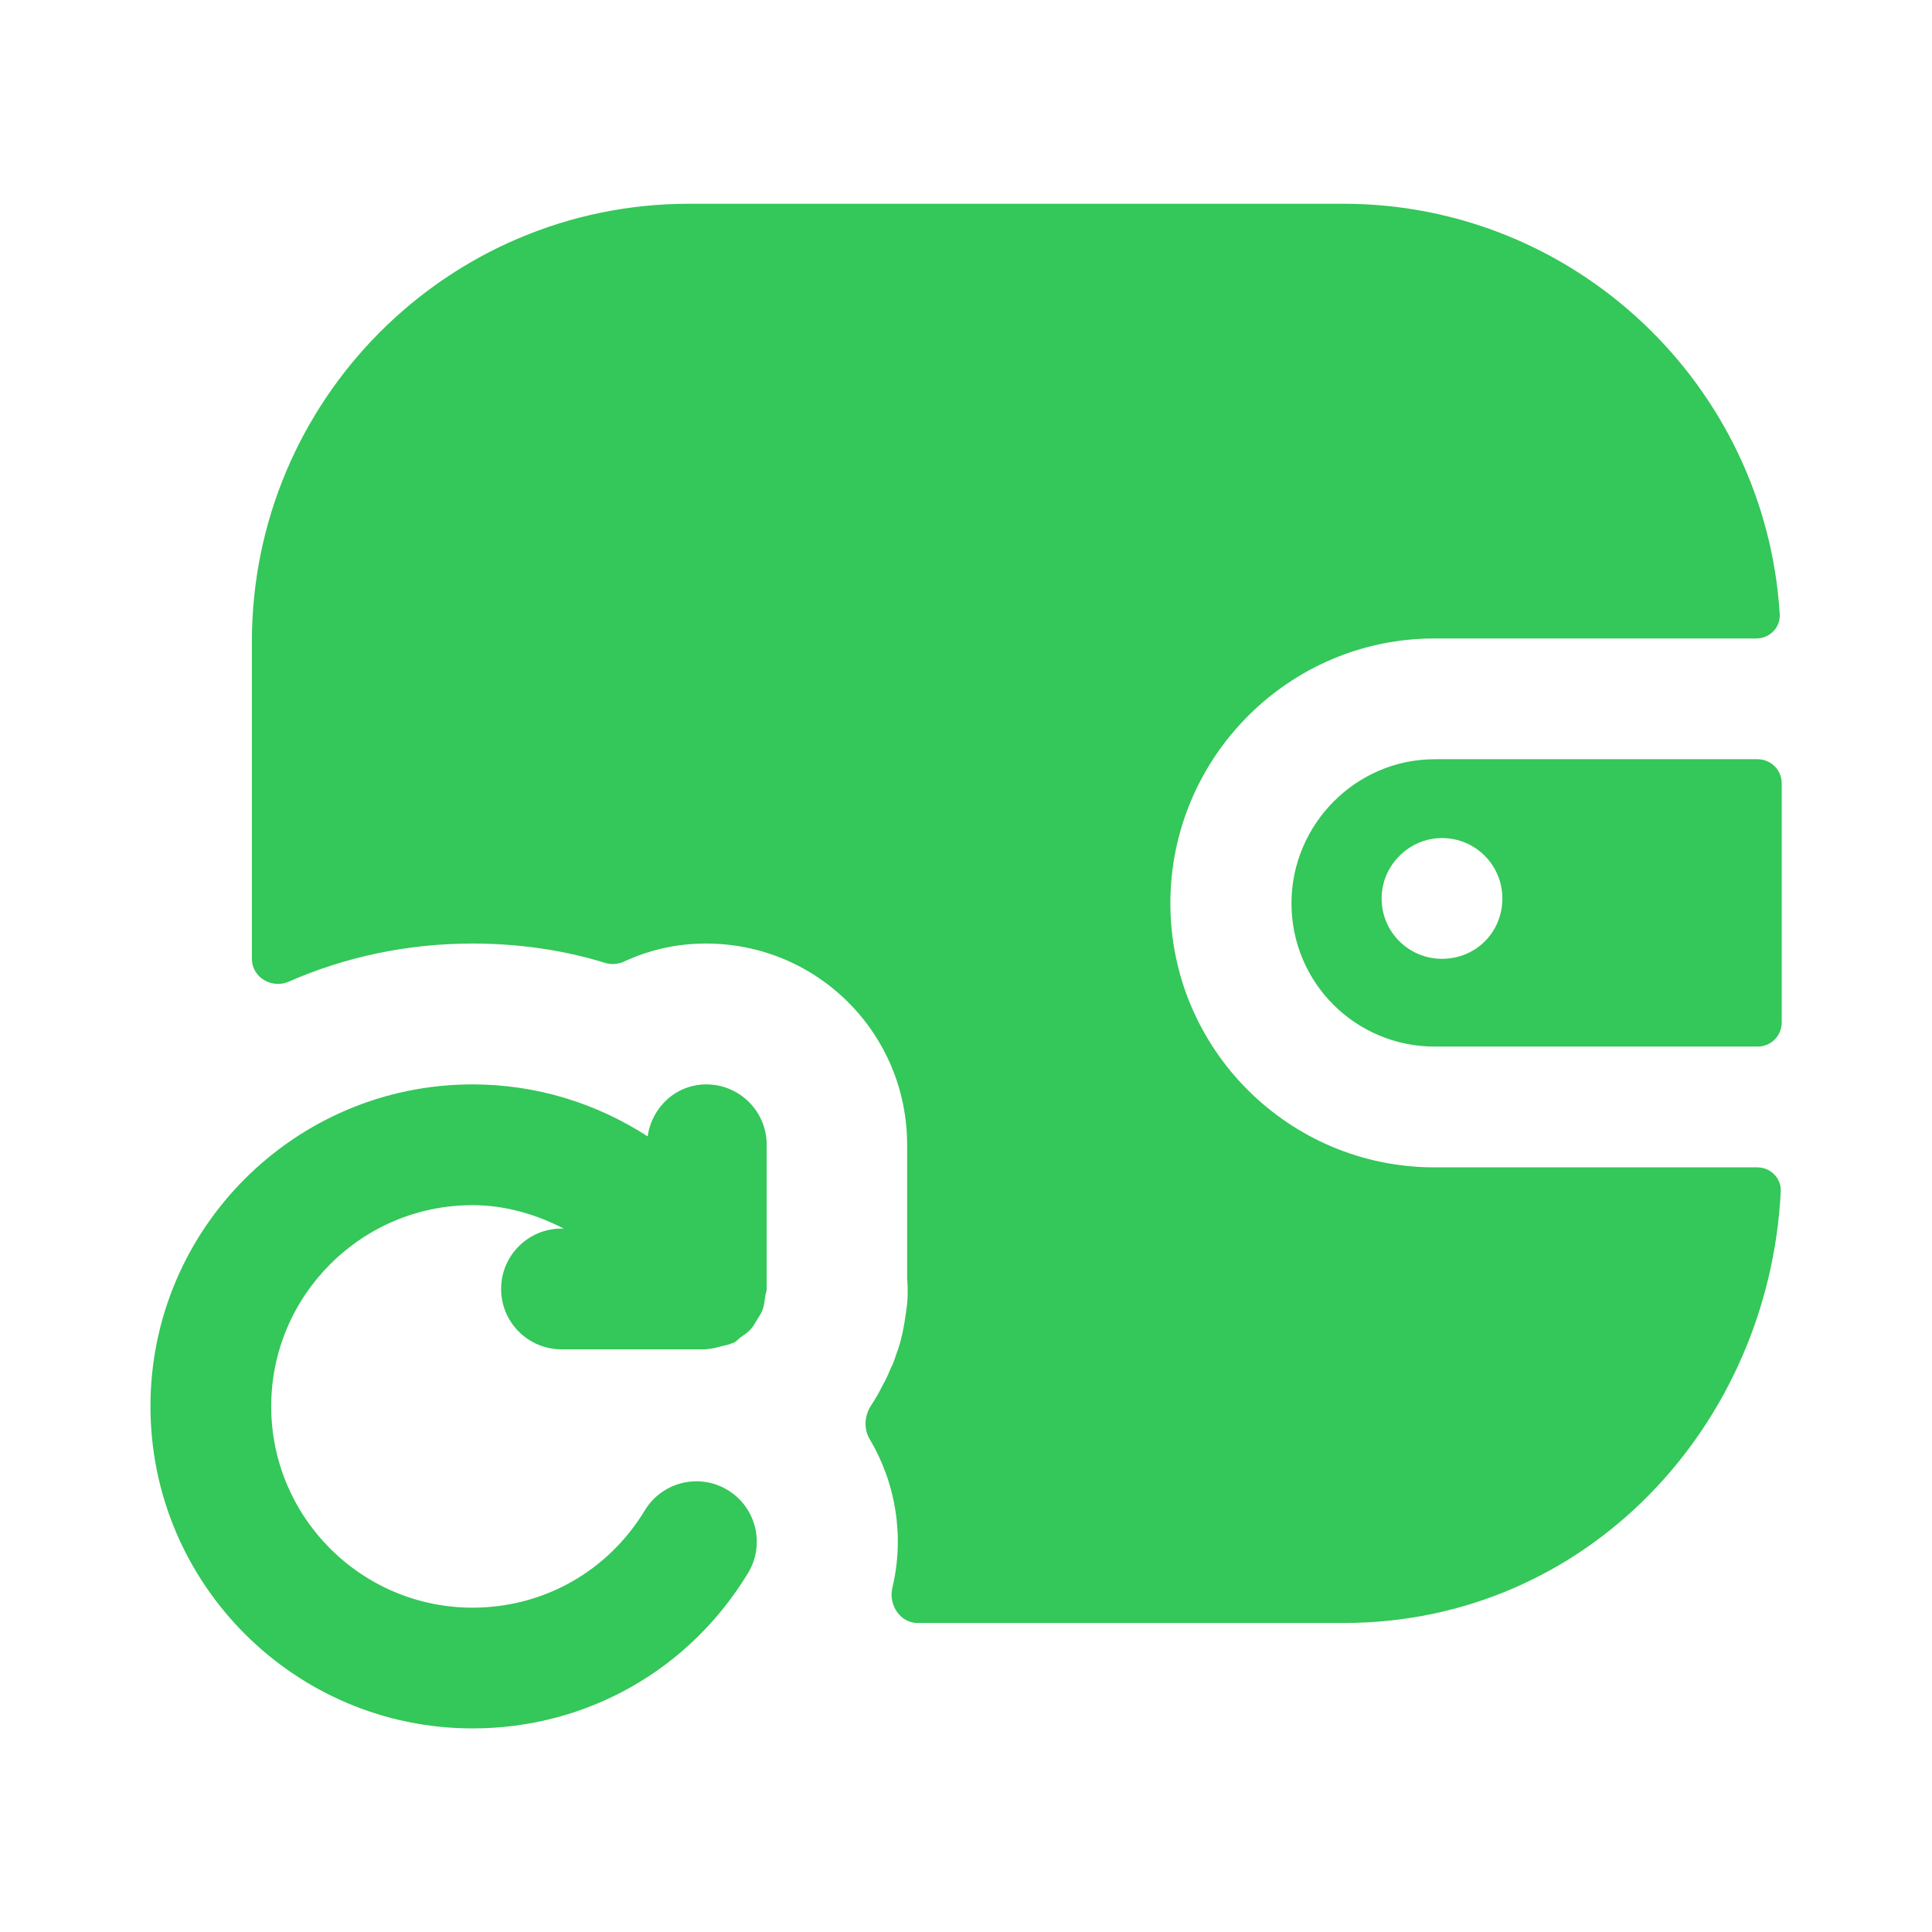 <svg xmlns="http://www.w3.org/2000/svg" fill="none" viewBox="0 0 32 32" height="32" width="32">
<path fill="#34C759" d="M23.884 15.881C23.337 15.881 22.884 15.441 22.884 14.881C22.884 14.335 23.337 13.881 23.884 13.881C24.444 13.881 24.884 14.335 24.884 14.881C24.884 15.441 24.444 15.881 23.884 15.881ZM23.764 12.575C22.457 12.575 21.391 13.655 21.391 14.961C21.391 16.281 22.457 17.335 23.764 17.335H29.111C29.332 17.335 29.511 17.156 29.511 16.935V12.975C29.511 12.754 29.332 12.575 29.111 12.575H23.764Z" clip-rule="evenodd" fill-rule="evenodd"></path>
<path fill="#34C759" d="M19.385 14.962C19.385 12.548 21.345 10.575 23.759 10.575H29.089C29.311 10.575 29.492 10.394 29.478 10.172C29.244 6.386 26.09 3.375 22.252 3.375H11.412C7.412 3.375 4.172 6.628 4.172 10.628V15.882C4.172 16.187 4.501 16.382 4.781 16.26C5.712 15.851 6.746 15.628 7.825 15.628C8.579 15.628 9.322 15.732 10.021 15.948C10.126 15.981 10.24 15.971 10.34 15.925C10.753 15.733 11.207 15.628 11.692 15.628C13.545 15.628 15.025 17.122 15.025 18.962V21.162C15.039 21.335 15.039 21.522 15.012 21.695C14.985 21.908 14.945 22.135 14.879 22.335C14.838 22.442 14.812 22.548 14.758 22.655C14.719 22.748 14.678 22.842 14.625 22.935C14.569 23.047 14.503 23.166 14.428 23.279C14.318 23.444 14.303 23.665 14.404 23.836C14.842 24.572 14.982 25.454 14.78 26.301C14.714 26.582 14.91 26.882 15.198 26.882H22.252C26.285 26.882 29.3 23.61 29.495 19.735C29.506 19.514 29.326 19.335 29.105 19.335H23.759C21.345 19.335 19.385 17.375 19.385 14.962Z" clip-rule="evenodd" fill-rule="evenodd"></path>
<path fill="#34C759" d="M11.699 17.961C11.196 17.961 10.797 18.338 10.727 18.822C9.88 18.273 8.883 17.961 7.827 17.961C4.886 17.961 2.492 20.353 2.492 23.294C2.492 26.236 4.886 28.628 7.827 28.628C9.708 28.628 11.414 27.665 12.391 26.053C12.676 25.581 12.525 24.966 12.053 24.68C11.583 24.394 10.966 24.544 10.68 25.017C10.069 26.026 9.003 26.628 7.827 26.628C5.988 26.628 4.492 25.133 4.492 23.294C4.492 21.456 5.988 19.961 7.827 19.961C8.368 19.961 8.876 20.113 9.338 20.349H9.3C8.748 20.349 8.3 20.797 8.3 21.349C8.3 21.901 8.748 22.349 9.3 22.349H11.699C11.71 22.349 11.719 22.342 11.729 22.342C11.802 22.341 11.87 22.318 11.939 22.301C11.999 22.285 12.06 22.277 12.116 22.252C12.127 22.246 12.139 22.248 12.149 22.242C12.199 22.218 12.229 22.177 12.272 22.146C12.327 22.108 12.382 22.073 12.427 22.024C12.476 21.972 12.507 21.913 12.543 21.853C12.573 21.802 12.607 21.757 12.628 21.702C12.656 21.628 12.664 21.552 12.674 21.473C12.679 21.43 12.699 21.393 12.699 21.349V18.961C12.699 18.409 12.251 17.961 11.699 17.961Z" clip-rule="evenodd" fill-rule="evenodd"></path>
</svg>
